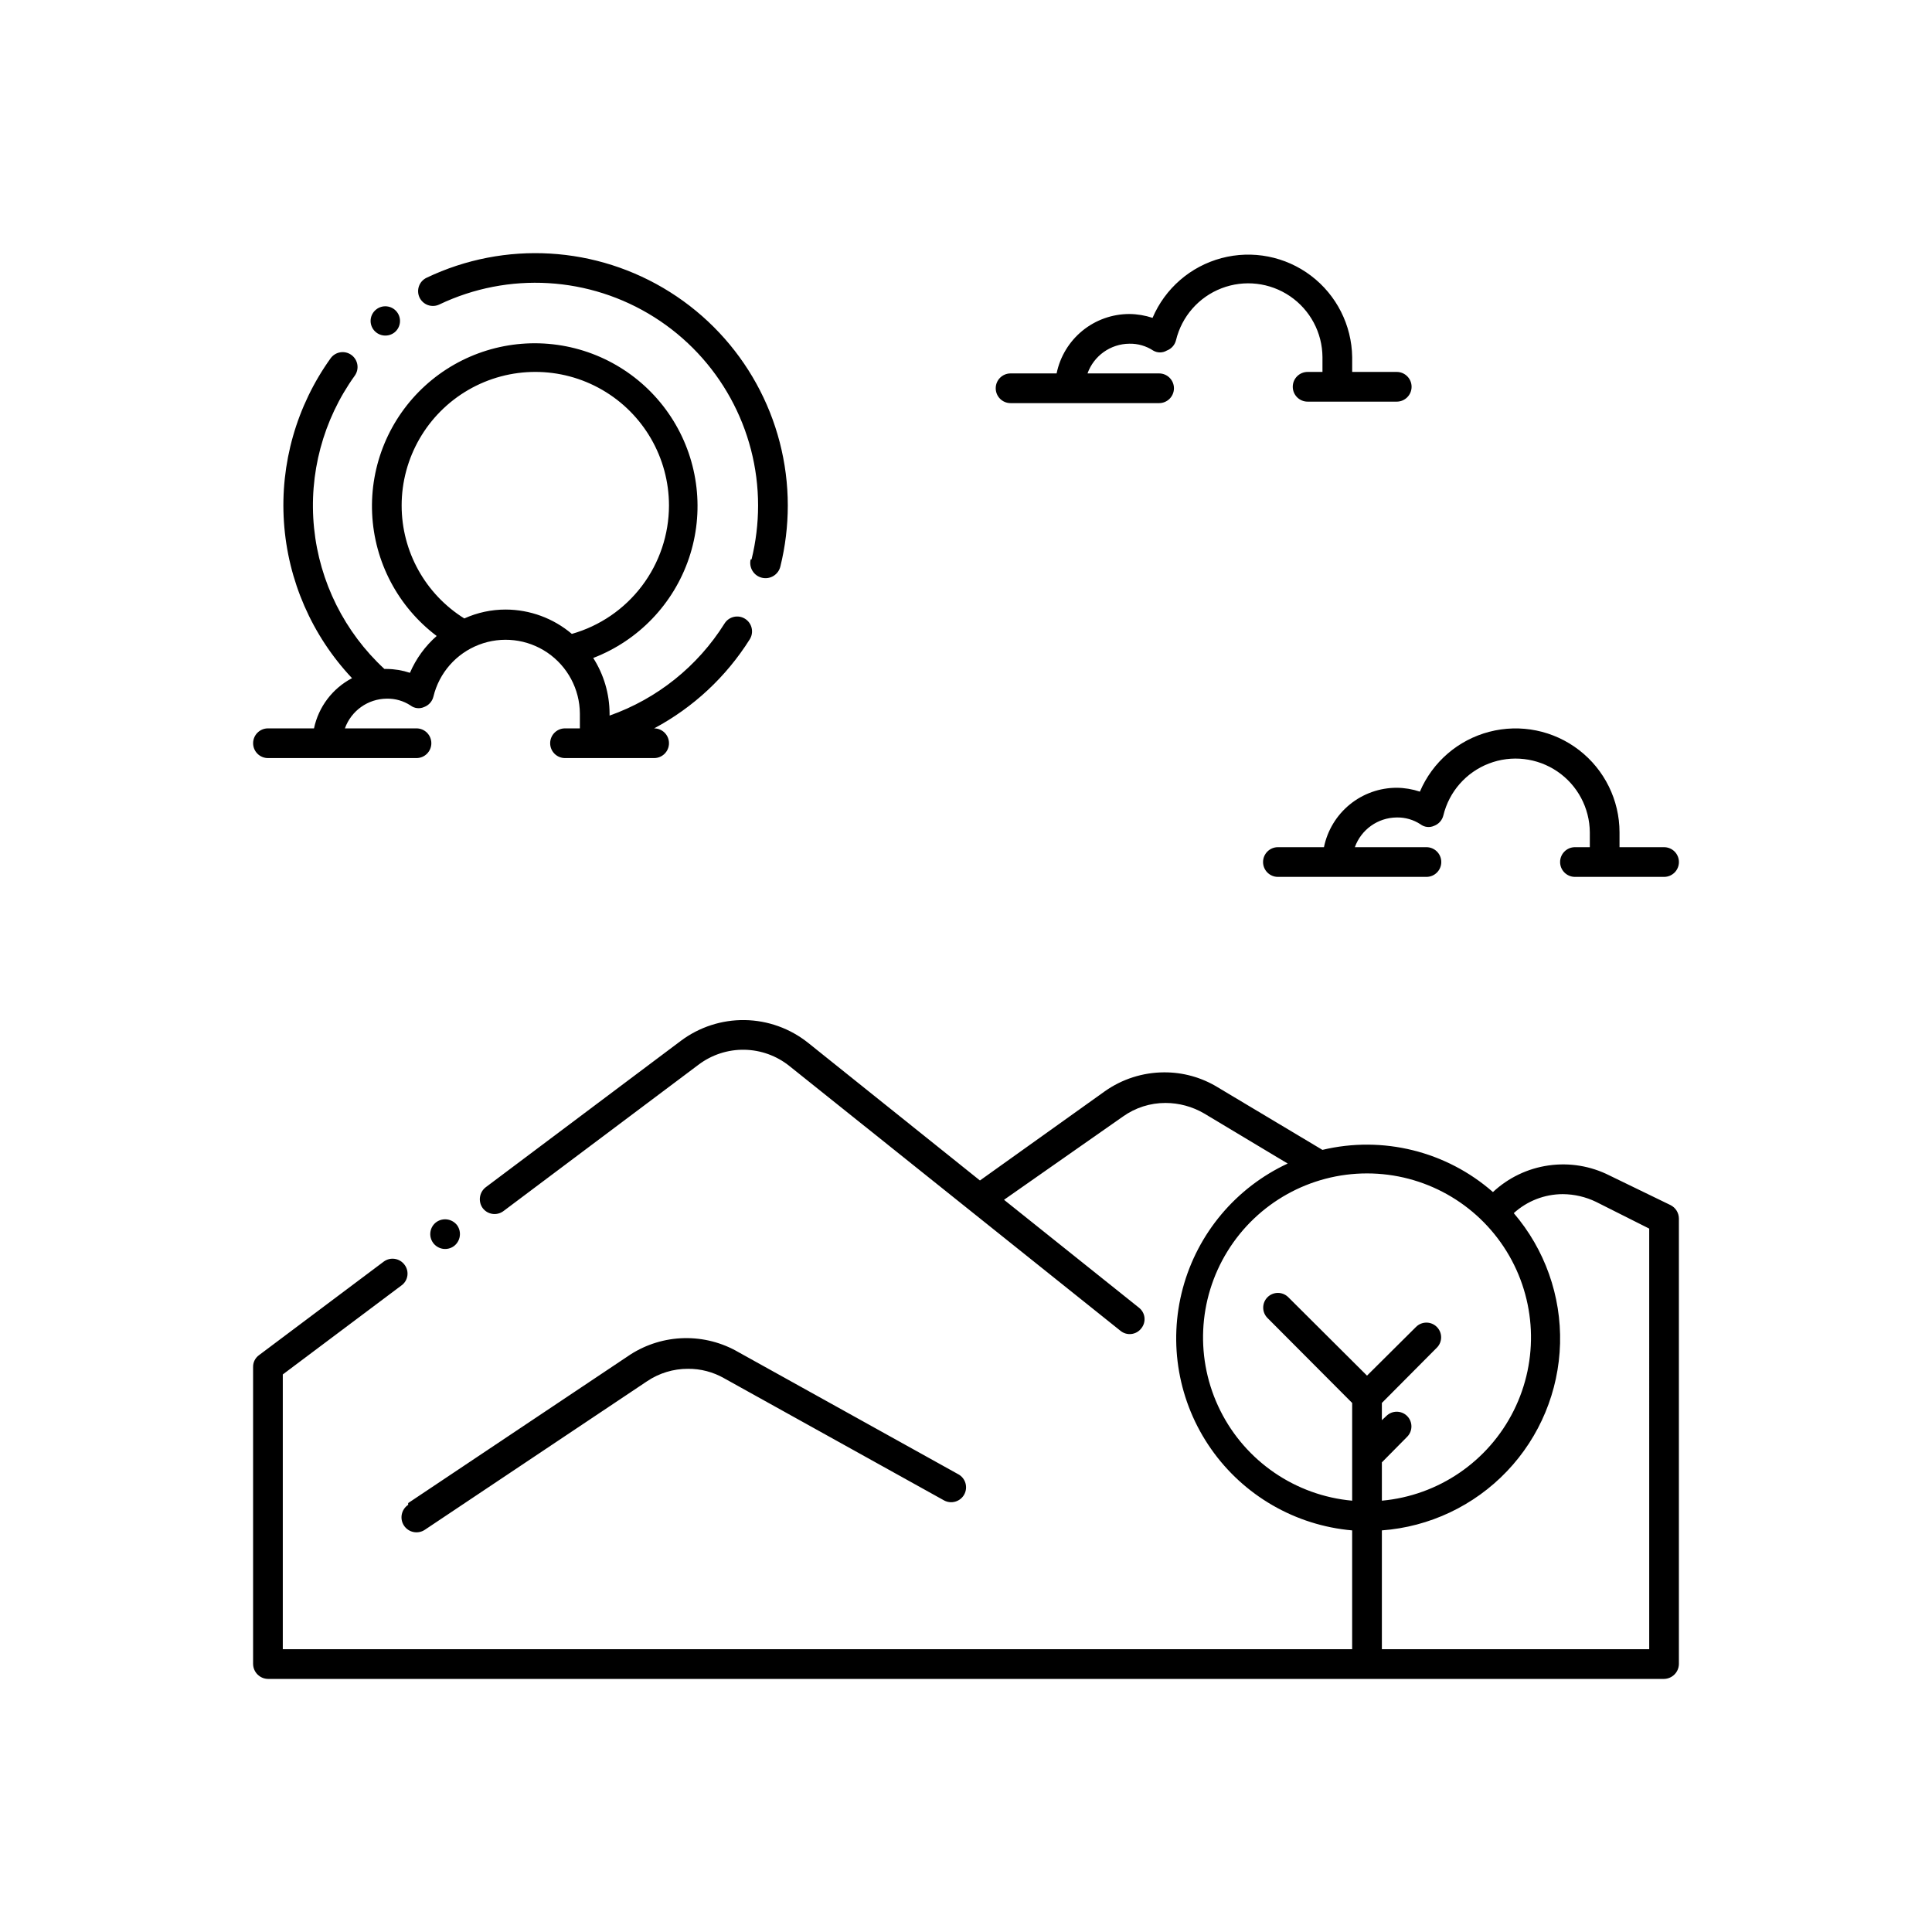 <?xml version="1.0" encoding="UTF-8"?>
<!-- Uploaded to: ICON Repo, www.svgrepo.com, Generator: ICON Repo Mixer Tools -->
<svg fill="#000000" width="800px" height="800px" version="1.1" viewBox="144 144 512 512" xmlns="http://www.w3.org/2000/svg">
 <path d="m586.72 463.37-16.215-7.871c-4.977-2.512-10.605-3.434-16.125-2.644-5.516 0.785-10.66 3.25-14.734 7.055-12.359-10.832-29.203-14.996-45.188-11.18l-27.789-16.609h0.004c-4.269-2.602-9.176-3.965-14.172-3.938-5.641 0.02-11.141 1.777-15.742 5.039l-33.062 23.617-45.5-36.449c-4.769-3.824-10.68-5.957-16.793-6.059-6.113-0.098-12.086 1.84-16.98 5.508l-51.719 38.809c-1.699 1.328-2.047 3.762-0.785 5.512 1.305 1.738 3.769 2.09 5.508 0.785l51.719-38.809c3.488-2.625 7.75-4.012 12.113-3.941 4.363 0.074 8.578 1.598 11.977 4.336l87.695 70.141c0.809 0.664 1.848 0.973 2.887 0.852 1.039-0.117 1.988-0.652 2.625-1.48 0.664-0.809 0.969-1.852 0.852-2.891-0.117-1.039-0.652-1.984-1.484-2.621l-35.738-28.574 31.488-22.043c3.305-2.367 7.269-3.633 11.336-3.621 3.566 0.012 7.07 0.961 10.156 2.754l22.199 13.305c-13.699 6.371-23.875 18.477-27.797 33.066-3.922 14.59-1.184 30.164 7.477 42.543 8.656 12.379 22.352 20.289 37.402 21.609v31.488h-283.39v-72.816l31.488-23.617c0.832-0.609 1.379-1.527 1.527-2.551 0.148-1.02-0.117-2.059-0.738-2.879-0.617-0.848-1.543-1.414-2.578-1.578-1.031-0.164-2.09 0.094-2.934 0.711l-33.062 24.797c-1.012 0.727-1.602 1.906-1.574 3.148v78.723c0.043 2.156 1.781 3.894 3.938 3.934h369.98c2.156-0.039 3.894-1.777 3.934-3.934v-118.08c-0.016-1.5-0.863-2.867-2.203-3.543zm-106.82 29.914 22.438 22.516v25.898c-14.996-1.363-28.215-10.391-34.941-23.863-6.727-13.469-6-29.461 1.918-42.266 7.918-12.805 21.902-20.602 36.957-20.602 15.059 0 29.039 7.797 36.961 20.602 7.918 12.805 8.645 28.797 1.918 42.266-6.727 13.473-19.949 22.5-34.941 23.863v-10.156l6.691-6.769c1.52-1.52 1.52-3.988 0-5.512-1.523-1.52-3.988-1.52-5.512 0l-1.18 1.102v-4.566l14.562-14.641c1.523-1.52 1.523-3.988 0-5.508-1.52-1.523-3.988-1.523-5.512 0l-12.988 12.91-20.859-20.781c-1.523-1.523-3.988-1.523-5.512 0-1.52 1.52-1.52 3.988 0 5.508zm101.16 87.773h-70.848v-31.488c12.609-0.934 24.422-6.519 33.145-15.668 8.727-9.152 13.738-21.215 14.074-33.855 0.332-12.637-4.039-24.949-12.266-34.551 3.555-3.231 8.184-5.027 12.988-5.035 3.055 0.02 6.066 0.719 8.816 2.047l14.09 7.086zm-315.9-112.33c1.242 1.77 0.859 4.207-0.867 5.508-0.848 0.617-1.902 0.871-2.934 0.711-1.035-0.164-1.961-0.73-2.578-1.574-1.281-1.762-0.895-4.231 0.867-5.512 1.77-1.242 4.207-0.859 5.512 0.867zm-12.988 73.602 58.883-39.359h-0.004c4.258-2.731 9.184-4.238 14.238-4.348 5.059-0.109 10.047 1.176 14.418 3.719l58.254 32.355v-0.004c1.91 1.043 2.617 3.441 1.574 5.356-1.043 1.91-3.441 2.617-5.356 1.574l-58.254-32.355h0.004c-2.926-1.672-6.238-2.543-9.605-2.519-3.871-0.008-7.652 1.145-10.863 3.309l-58.883 39.359c-1.824 1.215-4.293 0.723-5.512-1.102-1.215-1.828-0.723-4.293 1.102-5.512zm250.17-303.7v3.938h11.809c2.172 0 3.934 1.762 3.934 3.934 0 2.176-1.762 3.938-3.934 3.938h-23.617c-2.176 0-3.938-1.762-3.938-3.938 0-2.172 1.762-3.934 3.938-3.934h3.934v-3.938c-0.043-6.461-3.258-12.488-8.598-16.129-5.34-3.637-12.125-4.422-18.156-2.098s-10.535 7.461-12.055 13.742c-0.305 1.266-1.219 2.297-2.438 2.754-1.117 0.664-2.508 0.664-3.621 0-1.867-1.227-4.066-1.859-6.301-1.812-4.984 0.039-9.414 3.184-11.098 7.875h18.973c2.172 0 3.934 1.762 3.934 3.934 0 2.176-1.762 3.938-3.934 3.938h-39.363c-2.172 0-3.934-1.762-3.934-3.938 0-2.172 1.762-3.934 3.934-3.934h12.203c0.906-4.445 3.324-8.441 6.836-11.312 3.516-2.867 7.914-4.434 12.449-4.434 2.09 0.02 4.16 0.367 6.141 1.023 3.324-7.809 10.062-13.648 18.266-15.832 8.203-2.184 16.953-0.465 23.719 4.656 6.766 5.125 10.793 13.082 10.918 21.566zm86.594 133.82h-0.004c0 1.047-0.414 2.047-1.152 2.785-0.738 0.738-1.738 1.152-2.781 1.152h-23.617c-2.172 0-3.938-1.762-3.938-3.938 0-2.172 1.766-3.934 3.938-3.934h3.938v-3.938c-0.047-6.461-3.262-12.492-8.602-16.129-5.34-3.637-12.125-4.422-18.156-2.098-6.031 2.324-10.535 7.457-12.055 13.738-0.305 1.266-1.219 2.297-2.438 2.758-1.188 0.547-2.578 0.395-3.621-0.395-1.867-1.227-4.062-1.859-6.297-1.812-4.984 0.039-9.418 3.184-11.102 7.875h18.973c2.172 0 3.934 1.762 3.934 3.934 0 2.176-1.762 3.938-3.934 3.938h-39.359c-2.176 0-3.938-1.762-3.938-3.938 0-2.172 1.762-3.934 3.938-3.934h12.203-0.004c0.91-4.445 3.324-8.441 6.84-11.312 3.512-2.867 7.91-4.434 12.449-4.434 2.086 0.02 4.156 0.367 6.137 1.023 3.344-7.848 10.137-13.707 18.391-15.859 8.258-2.156 17.043-0.363 23.797 4.852s10.711 13.262 10.715 21.793v3.938h11.809c1.043 0 2.043 0.414 2.781 1.152 0.738 0.738 1.152 1.738 1.152 2.781zm-361.72-35.422h-12.199c-2.176 0-3.938 1.762-3.938 3.934 0 2.176 1.762 3.938 3.938 3.938h39.359c2.172 0 3.934-1.762 3.934-3.938 0-2.172-1.762-3.934-3.934-3.934h-18.973c1.684-4.691 6.113-7.836 11.098-7.875 2.234-0.047 4.434 0.586 6.301 1.812 1.039 0.789 2.434 0.941 3.621 0.395 1.219-0.461 2.133-1.492 2.438-2.758 1.52-6.281 6.023-11.414 12.055-13.738s12.816-1.539 18.156 2.098c5.34 3.641 8.555 9.668 8.602 16.129v3.938h-3.938c-2.176 0-3.938 1.762-3.938 3.934 0 2.176 1.762 3.938 3.938 3.938h23.617c2.172 0 3.934-1.762 3.934-3.938 0-2.172-1.762-3.934-3.934-3.934 10.363-5.527 19.102-13.668 25.348-23.617 1.152-1.848 0.586-4.281-1.262-5.434-1.848-1.148-4.277-0.586-5.43 1.262-7.109 11.34-17.848 19.941-30.465 24.402v-0.551c-0.02-5.219-1.523-10.324-4.332-14.719 11.98-4.613 21.281-14.32 25.383-26.48 4.098-12.164 2.57-25.52-4.172-36.441-6.742-10.922-18-18.273-30.711-20.059-12.711-1.785-25.555 2.184-35.043 10.824-9.488 8.645-14.637 21.062-14.047 33.883 0.59 12.824 6.859 24.715 17.105 32.445-3.059 2.688-5.477 6.023-7.086 9.762-1.98-0.656-4.051-1.004-6.141-1.023h-0.629c-10.562-9.762-17.191-23.047-18.641-37.355-1.453-14.312 2.379-28.656 10.77-40.34 1.281-1.762 0.895-4.227-0.867-5.512-1.758-1.281-4.227-0.895-5.508 0.867-9.035 12.598-13.41 27.941-12.375 43.406 1.035 15.469 7.41 30.094 18.043 41.375-5.176 2.711-8.867 7.59-10.078 13.305zm23.223-59.043c0-12.652 6.754-24.348 17.711-30.676 10.961-6.328 24.465-6.328 35.426 0 10.961 6.328 17.711 18.023 17.711 30.676-0.016 7.695-2.535 15.18-7.18 21.312-4.644 6.137-11.16 10.594-18.562 12.695-4.906-4.156-11.121-6.441-17.555-6.453-3.773-0.004-7.504 0.801-10.941 2.359-10.324-6.438-16.605-17.742-16.609-29.914zm92.734 14.25c1.141-4.664 1.723-9.445 1.73-14.25 0.004-20.27-10.395-39.125-27.535-49.941-17.145-10.816-38.637-12.082-56.934-3.352-0.945 0.457-2.039 0.516-3.031 0.16-0.988-0.355-1.797-1.094-2.242-2.047-0.895-1.957-0.055-4.273 1.891-5.195 20.73-9.891 45.082-8.457 64.508 3.797 19.426 12.25 31.211 33.613 31.215 56.578-0.004 5.441-0.664 10.859-1.969 16.141-0.52 2.172-2.707 3.512-4.879 2.988-2.176-0.52-3.512-2.703-2.992-4.879zm-100.05-60.691c-0.672-0.801-0.996-1.836-0.891-2.875 0.105-1.035 0.625-1.988 1.441-2.637 1.672-1.348 4.125-1.082 5.473 0.59 1.348 1.672 1.082 4.125-0.594 5.473-1.664 1.305-4.062 1.062-5.43-0.551z"/>
</svg>